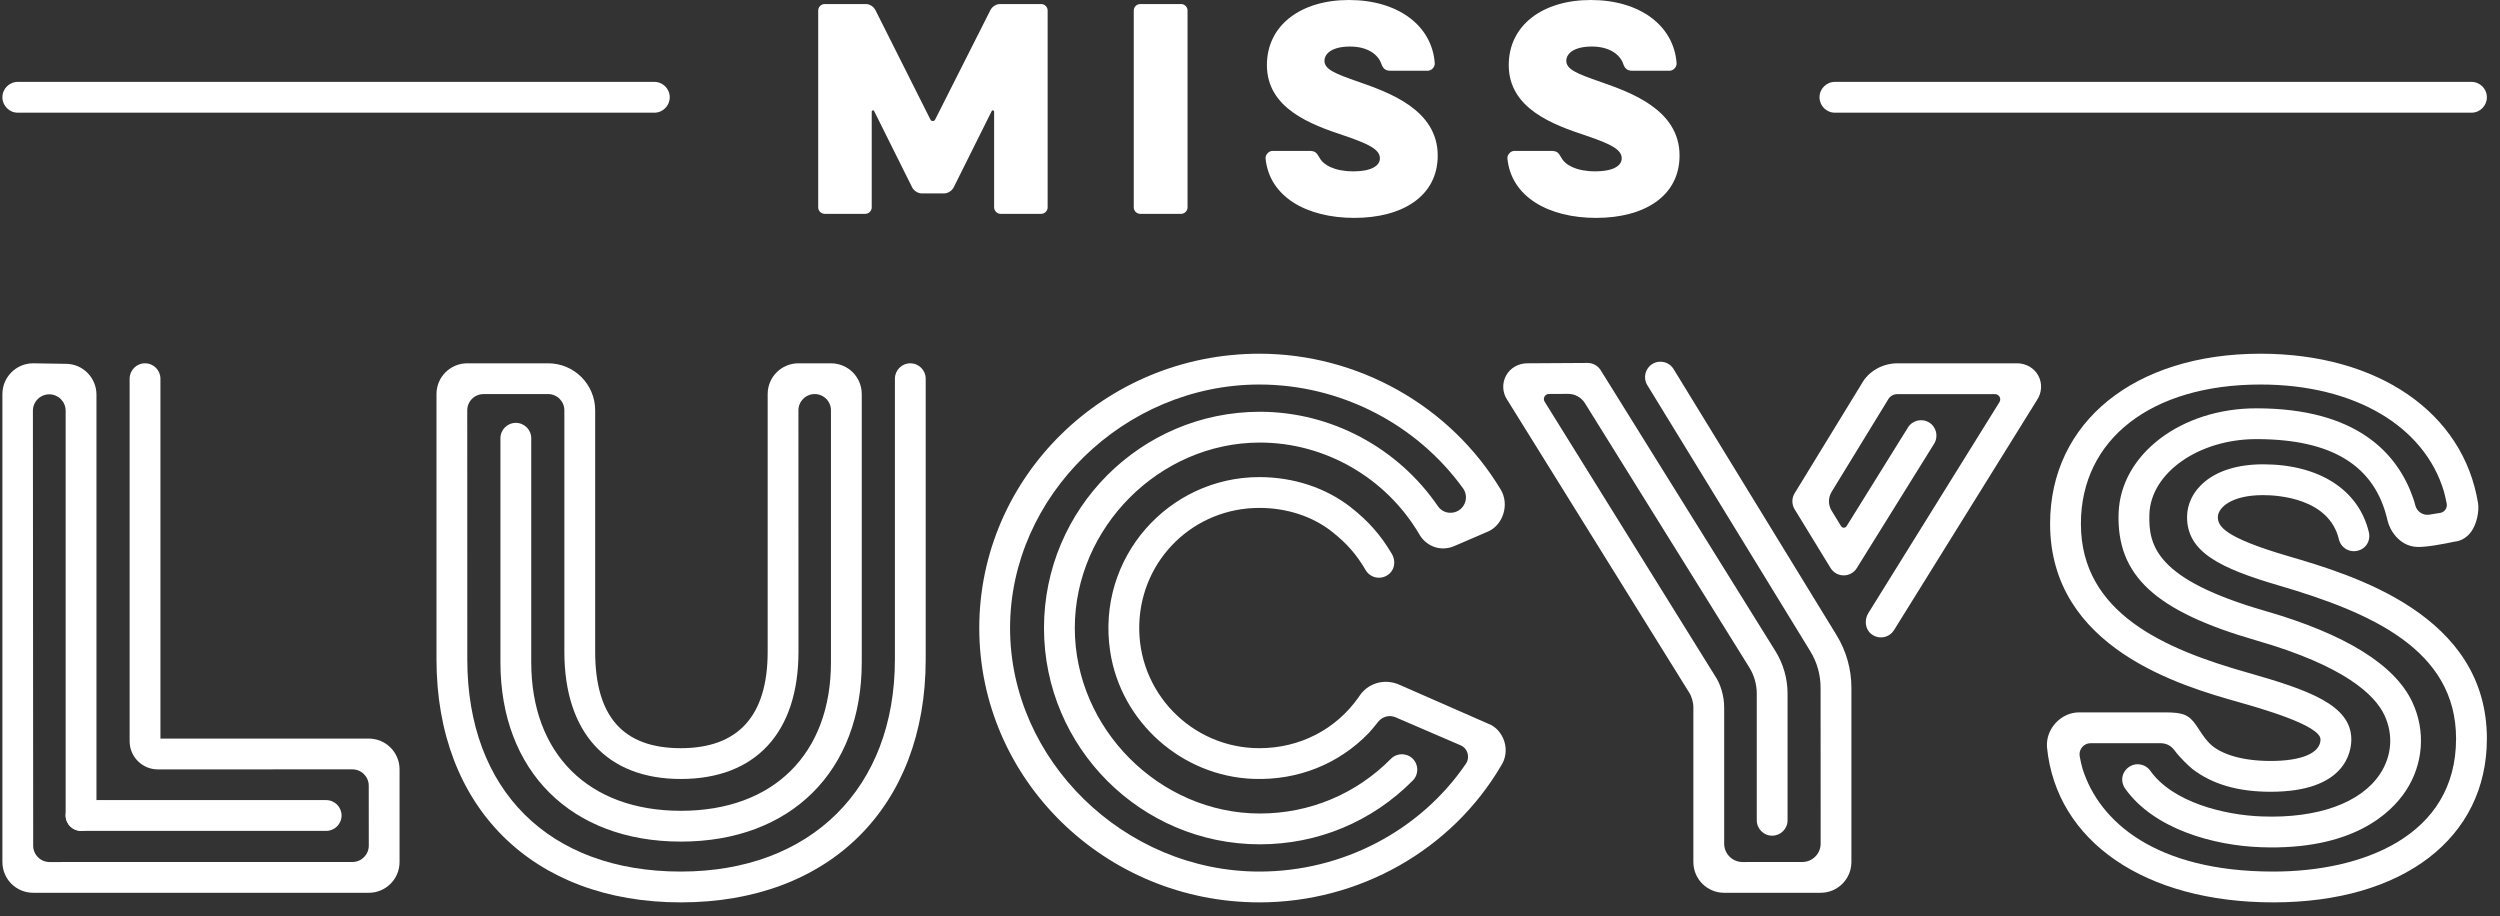 <svg width="161" height="59" viewBox="0 0 161 59" fill="none" xmlns="http://www.w3.org/2000/svg">
<rect x="0" y="0" width="161" height="59" fill="#333333" stroke="none"/>
<g id="miss-lucy 1" clip-path="url(#clip0_2042_198)">
<g id="Landingspage">
<g id="miss-lucys-landingspage">
<g id="header">
<g id="ML_linelogo_full_rgb">
<path id="Fill-4" fill-rule="evenodd" clip-rule="evenodd" d="M56.139 13.356C56.139 13.581 55.949 13.771 55.723 13.771H53.108C52.883 13.771 52.692 13.581 52.692 13.356V0.675C52.692 0.45 52.883 0.26 53.108 0.26H55.758C56.001 0.26 56.243 0.416 56.364 0.624L59.915 7.692C59.985 7.83 60.158 7.83 60.227 7.692L63.796 0.624C63.917 0.416 64.159 0.26 64.402 0.26H67.052C67.278 0.26 67.468 0.45 67.468 0.675V13.356C67.468 13.581 67.278 13.771 67.052 13.771H64.436C64.212 13.771 64.021 13.581 64.021 13.356V7.19C64.021 7.102 63.9 7.068 63.865 7.154L61.405 12.092C61.284 12.299 61.042 12.455 60.799 12.455H59.361C59.119 12.455 58.876 12.299 58.755 12.092L56.295 7.154C56.261 7.068 56.139 7.102 56.139 7.19V13.356Z" fill="white"/>
<path id="Fill-5" fill-rule="evenodd" clip-rule="evenodd" d="M73.014 0.675C73.014 0.45 73.204 0.26 73.429 0.26H76.062C76.287 0.26 76.478 0.45 76.478 0.675V13.356C76.478 13.581 76.287 13.771 76.062 13.771H73.429C73.204 13.771 73.014 13.581 73.014 13.356V0.675Z" fill="white"/>
<path id="Fill-6" fill-rule="evenodd" clip-rule="evenodd" d="M81.502 10.203C81.485 9.961 81.711 9.718 81.953 9.718H84.291C84.69 9.718 84.776 9.805 84.984 10.169C85.226 10.62 85.937 11.034 87.149 11.034C88.448 11.034 88.865 10.602 88.865 10.203C88.865 9.631 88.189 9.285 86.56 8.731C84.412 8.021 81.589 6.982 81.589 4.192C81.589 1.611 83.788 0 86.873 0C90.025 0 92.225 1.646 92.398 4.071C92.416 4.314 92.19 4.556 91.948 4.556H89.54C89.211 4.556 89.055 4.4 88.951 4.088C88.743 3.517 88.085 2.997 86.942 2.997C85.764 2.997 85.296 3.465 85.296 3.915C85.296 4.452 85.919 4.729 87.53 5.283C89.401 5.942 92.589 7.05 92.589 10.013C92.589 12.646 90.302 14.032 87.219 14.032C84.153 14.032 81.745 12.68 81.502 10.203Z" fill="white"/>
<path id="Fill-7" fill-rule="evenodd" clip-rule="evenodd" d="M97.077 10.203C97.059 9.961 97.285 9.718 97.527 9.718H99.865C100.264 9.718 100.351 9.805 100.559 10.169C100.801 10.62 101.511 11.034 102.724 11.034C104.023 11.034 104.439 10.602 104.439 10.203C104.439 9.631 103.763 9.285 102.135 8.731C99.987 8.021 97.163 6.982 97.163 4.192C97.163 1.611 99.363 0 102.447 0C105.599 0 107.799 1.646 107.973 4.071C107.99 4.314 107.765 4.556 107.522 4.556H105.114C104.785 4.556 104.629 4.4 104.526 4.088C104.318 3.517 103.659 2.997 102.516 2.997C101.338 2.997 100.87 3.465 100.87 3.915C100.87 4.452 101.494 4.729 103.105 5.283C104.976 5.942 108.163 7.05 108.163 10.013C108.163 12.646 105.877 14.032 102.793 14.032C99.728 14.032 97.319 12.68 97.077 10.203Z" fill="white"/>
<path id="Fill-8" fill-rule="evenodd" clip-rule="evenodd" d="M159.163 7.257H118.169C117.621 7.257 117.177 6.812 117.177 6.265C117.177 5.717 117.621 5.273 118.169 5.273H159.163C159.711 5.273 160.155 5.717 160.155 6.265C160.155 6.812 159.711 7.257 159.163 7.257Z" fill="white"/>
<path id="Fill-9" fill-rule="evenodd" clip-rule="evenodd" d="M42.14 7.257H1.147C0.599 7.257 0.155 6.812 0.155 6.265C0.155 5.717 0.599 5.273 1.147 5.273H42.14C42.688 5.273 43.132 5.717 43.132 6.265C43.132 6.812 42.688 7.257 42.14 7.257Z" fill="white"/>
<g id="Group">
<path id="Fill-10" fill-rule="evenodd" clip-rule="evenodd" d="M81.102 58.113C71.156 58.113 63.065 50.188 63.065 40.446C63.065 30.704 71.156 22.779 81.102 22.779C87.452 22.779 93.409 26.135 96.651 31.536C96.922 31.988 96.982 32.553 96.815 33.088C96.656 33.602 96.301 34.017 95.841 34.226L93.618 35.183C92.66 35.565 91.788 35.086 91.41 34.419C89.273 30.774 85.335 28.501 81.138 28.501C74.676 28.501 69.217 33.972 69.217 40.446C69.217 46.92 74.676 52.39 81.138 52.39C84.333 52.39 87.329 51.139 89.576 48.867C89.962 48.478 90.59 48.476 90.979 48.86C91.369 49.245 91.372 49.873 90.987 50.262C88.364 52.914 84.867 54.374 81.138 54.374C73.471 54.374 67.233 48.126 67.233 40.446C67.233 32.766 73.471 26.518 81.138 26.518C85.714 26.518 90.025 28.829 92.608 32.609C92.871 32.993 93.376 33.127 93.804 32.943C94.387 32.692 94.591 31.963 94.22 31.449C91.222 27.295 86.311 24.763 81.102 24.763C72.4 24.763 65.048 31.945 65.048 40.446C65.048 48.947 72.4 56.129 81.102 56.129C86.467 56.129 91.466 53.496 94.401 49.19C94.685 48.772 94.528 48.198 94.064 47.998L90.169 46.321L89.874 46.194C89.487 46.027 89.037 46.138 88.772 46.465C88.531 46.762 88.263 47.088 88.159 47.195C86.231 49.2 83.591 50.263 80.721 50.16C76.12 49.994 72.186 46.508 71.496 41.957C70.584 35.931 75.246 30.725 81.102 30.725C83.297 30.725 85.384 31.413 86.98 32.66C88.123 33.555 88.919 34.458 89.636 35.672C89.871 36.069 89.844 36.587 89.515 36.91C89.029 37.387 88.268 37.261 87.948 36.715C87.352 35.696 86.717 34.974 85.757 34.223C84.51 33.247 82.857 32.709 81.104 32.709C76.907 32.708 73.514 35.982 73.37 40.176C73.22 44.565 76.746 48.183 81.102 48.183C83.696 48.183 86.027 46.986 87.496 44.898C88.049 43.995 89.16 43.651 90.164 44.116L95.87 46.619C96.308 46.777 96.708 47.207 96.878 47.746C97.045 48.276 96.971 48.849 96.683 49.29C93.501 54.733 87.534 58.113 81.102 58.113Z" fill="white"/>
<path id="Fill-11" fill-rule="evenodd" clip-rule="evenodd" d="M23.751 57.495H2.135C1.041 57.495 0.155 56.609 0.155 55.515V25.377C0.155 24.284 1.043 23.397 2.135 23.397L4.248 23.431C5.323 23.431 6.212 24.319 6.212 25.41V52.517C6.212 53.065 5.768 53.509 5.219 53.509C4.672 53.509 4.228 53.065 4.228 52.517V26.449C4.228 25.873 3.765 25.403 3.188 25.395C2.6 25.387 2.119 25.862 2.119 26.45L2.137 54.462C2.138 55.044 2.61 55.516 3.192 55.515L22.696 55.512C23.278 55.512 23.75 55.04 23.75 54.457L23.747 50.599C23.747 50.017 23.275 49.546 22.693 49.546L10.164 49.549C9.161 49.549 8.348 48.736 8.348 47.734V24.388C8.348 23.841 8.792 23.397 9.34 23.397C9.888 23.397 10.332 23.841 10.332 24.388V47.565H23.751C24.844 47.565 25.731 48.451 25.731 49.545V55.516C25.731 56.609 24.844 57.495 23.751 57.495Z" fill="white"/>
<path id="Fill-13" fill-rule="evenodd" clip-rule="evenodd" d="M43.842 58.113C34.286 58.113 28.11 51.97 28.11 42.464V25.377C28.11 24.283 28.997 23.397 30.09 23.397H35.301C36.973 23.397 38.329 24.752 38.329 26.424V41.969C38.329 46.15 40.132 48.183 43.842 48.183C47.555 48.183 49.438 46.092 49.438 41.969V25.377C49.438 24.283 50.324 23.397 51.417 23.397H53.517C54.611 23.397 55.497 24.284 55.497 25.377V42.649C55.497 49.665 50.925 54.199 43.848 54.199C36.789 54.199 32.228 49.665 32.228 42.649V28.225C32.228 27.677 32.672 27.233 33.22 27.233C33.768 27.233 34.212 27.677 34.212 28.225V42.649C34.212 48.55 37.904 52.216 43.848 52.216C49.81 52.216 53.514 48.55 53.514 42.649V26.426C53.514 25.846 53.044 25.377 52.464 25.378C51.886 25.38 51.418 25.848 51.418 26.427L51.422 41.969C51.422 47.179 48.659 50.166 43.842 50.166C39.077 50.166 36.345 47.179 36.345 41.969V26.425C36.345 25.846 35.875 25.377 35.297 25.377L31.138 25.38C30.559 25.38 30.09 25.849 30.091 26.427L30.094 42.464C30.094 50.893 35.362 56.129 43.842 56.129C52.219 56.129 57.632 50.765 57.632 42.464V24.388C57.632 23.841 58.075 23.397 58.623 23.397C59.171 23.397 59.615 23.841 59.615 24.388V42.464C59.615 51.97 53.424 58.113 43.842 58.113Z" fill="white"/>
<path id="Fill-14" fill-rule="evenodd" clip-rule="evenodd" d="M117.25 57.495H111.033C109.939 57.495 109.053 56.609 109.053 55.516V45.552C109.053 45.23 108.935 44.82 108.78 44.597L97.057 25.735C96.757 25.288 96.723 24.688 96.985 24.198C97.25 23.704 97.774 23.397 98.352 23.397L102.237 23.374H102.243C102.586 23.374 102.905 23.551 103.085 23.842L114.336 41.929C114.849 42.755 115.119 43.703 115.119 44.673V52.826C115.119 53.374 114.676 53.818 114.127 53.818C113.579 53.818 113.136 53.374 113.136 52.826V44.673C113.136 44.074 112.968 43.486 112.651 42.977L102.071 25.967C101.837 25.59 101.425 25.363 100.981 25.365L99.75 25.372C99.495 25.374 99.34 25.654 99.475 25.87L110.434 43.505C110.794 44.016 111.037 44.818 111.037 45.552V54.331C111.037 54.985 111.567 55.515 112.222 55.515L116.066 55.513C116.72 55.512 117.25 54.982 117.25 54.328L117.246 44.289C117.246 43.46 117.017 42.647 116.584 41.941L106.086 24.802C105.8 24.335 105.947 23.725 106.414 23.439C106.882 23.153 107.492 23.3 107.778 23.767L118.276 40.905C118.9 41.924 119.23 43.095 119.23 44.292V55.515C119.23 56.609 118.344 57.495 117.25 57.495Z" fill="white"/>
<path id="Fill-15" fill-rule="evenodd" clip-rule="evenodd" d="M121.131 41.049C120.913 41.049 120.69 40.977 120.503 40.825C120.106 40.504 120.054 39.913 120.323 39.48L128.764 25.898C128.904 25.672 128.742 25.381 128.476 25.381H122.205C121.948 25.381 121.709 25.515 121.597 25.724L117.956 31.674C117.728 32.047 117.728 32.516 117.956 32.889L118.566 33.886C118.646 34.018 118.839 34.018 118.92 33.887L122.873 27.529C123.163 27.064 123.774 26.921 124.24 27.21C124.705 27.499 124.847 28.111 124.558 28.576L119.577 36.587C119.397 36.878 119.078 37.055 118.735 37.055H118.731C118.388 37.054 118.069 36.874 117.889 36.581L115.575 32.799C115.381 32.481 115.381 32.081 115.576 31.764L119.878 24.735C120.31 23.928 121.212 23.397 122.205 23.397H129.905C130.483 23.397 131.006 23.704 131.271 24.198C131.533 24.688 131.499 25.288 131.183 25.762L121.974 40.581C121.786 40.883 121.463 41.049 121.131 41.049Z" fill="white"/>
<path id="Fill-16" fill-rule="evenodd" clip-rule="evenodd" d="M146.4 58.113C138.141 58.113 132.42 54.19 131.826 48.119C131.784 47.544 131.991 46.983 132.391 46.553C132.791 46.123 133.334 45.878 133.883 45.878H139.441C140.605 45.878 140.96 46.033 141.435 46.706C141.583 46.913 142.01 47.661 142.466 48.03C143.131 48.569 144.364 49.006 146.235 49.006C148.243 49.006 149.441 48.488 149.441 47.62C149.441 46.712 145.602 45.623 144.157 45.213C140.527 44.182 132.026 41.77 132.026 33.734C132.026 27.182 137.472 22.779 145.576 22.779C153.137 22.779 158.637 26.558 159.587 32.406C159.66 32.853 159.542 33.782 159.057 34.352C158.793 34.664 158.442 34.85 158.06 34.885C157.462 35.013 156.184 35.267 155.592 35.219C154.51 35.136 153.901 34.155 153.756 33.515C152.956 29.991 150.193 28.279 145.309 28.279C141.603 28.279 138.513 30.445 138.421 33.107C138.35 35.155 138.867 37.323 145.859 39.338C151.032 40.829 154.227 42.806 155.354 45.216C156.225 47.077 156.066 49.216 154.929 50.937C153.977 52.377 151.494 54.773 145.605 54.561C142.601 54.458 138.725 53.411 136.86 50.786C136.609 50.432 136.601 49.961 136.868 49.618C137.306 49.057 138.102 49.108 138.478 49.636C139.924 51.675 143.258 52.496 145.674 52.579C149.271 52.711 152.043 51.706 153.274 49.843C154.038 48.686 154.142 47.306 153.557 46.056C152.956 44.772 151.038 42.894 145.31 41.245C138.787 39.364 136.3 37.064 136.438 33.039C136.569 29.258 140.466 26.296 145.309 26.296C151.842 26.296 154.419 29.246 155.407 32.077C155.454 32.211 155.504 32.386 155.551 32.56C155.657 32.956 156.044 33.208 156.449 33.143L157.148 33.032C157.434 32.985 157.625 32.711 157.567 32.427C157.509 32.145 157.438 31.82 157.389 31.653C156.138 27.446 151.632 24.763 145.576 24.763C138.55 24.763 134.01 28.285 134.01 33.734C134.01 39.494 139.413 41.804 144.698 43.304C148.637 44.423 151.425 45.386 151.425 47.62C151.425 48.41 151.051 50.99 146.235 50.99C144.091 50.99 142.465 50.491 141.214 49.541C140.992 49.372 140.361 48.765 140.068 48.361C139.839 48.046 139.551 47.861 139.117 47.861H134.639C134.193 47.861 133.853 48.264 133.933 48.703C133.987 48.998 134.052 49.306 134.117 49.513C135.195 52.926 138.838 56.129 146.4 56.129C152.091 56.129 158.171 53.881 158.171 47.569C158.171 41.842 152.703 39.449 146.793 37.716C142.936 36.587 140.846 35.547 140.846 33.294C140.846 31.66 142.377 29.902 145.74 29.902C149.352 29.902 151.899 31.536 152.555 34.275C152.656 34.7 152.485 35.145 152.105 35.359C151.489 35.706 150.776 35.364 150.626 34.736C149.994 32.091 146.726 31.886 145.74 31.886C143.62 31.886 142.83 32.749 142.83 33.294C142.83 33.871 143.179 34.59 147.351 35.812C151.507 37.031 160.155 39.567 160.155 47.569C160.155 53.974 154.755 58.113 146.4 58.113Z" fill="white"/>
</g>
<path id="Fill-12" fill-rule="evenodd" clip-rule="evenodd" d="M21.005 53.509H5.219C4.672 53.509 4.228 53.065 4.228 52.518C4.228 51.971 4.672 51.526 5.219 51.526H21.005C21.553 51.526 21.997 51.971 21.997 52.518C21.997 53.065 21.553 53.509 21.005 53.509Z" fill="white"/>
</g>
</g>
</g>
</g>
</g>
<defs>
<clipPath id="clip0_2042_198">
<rect width="160" height="59" fill="white" transform="translate(0.155)"/>
</clipPath>
</defs>
</svg>

